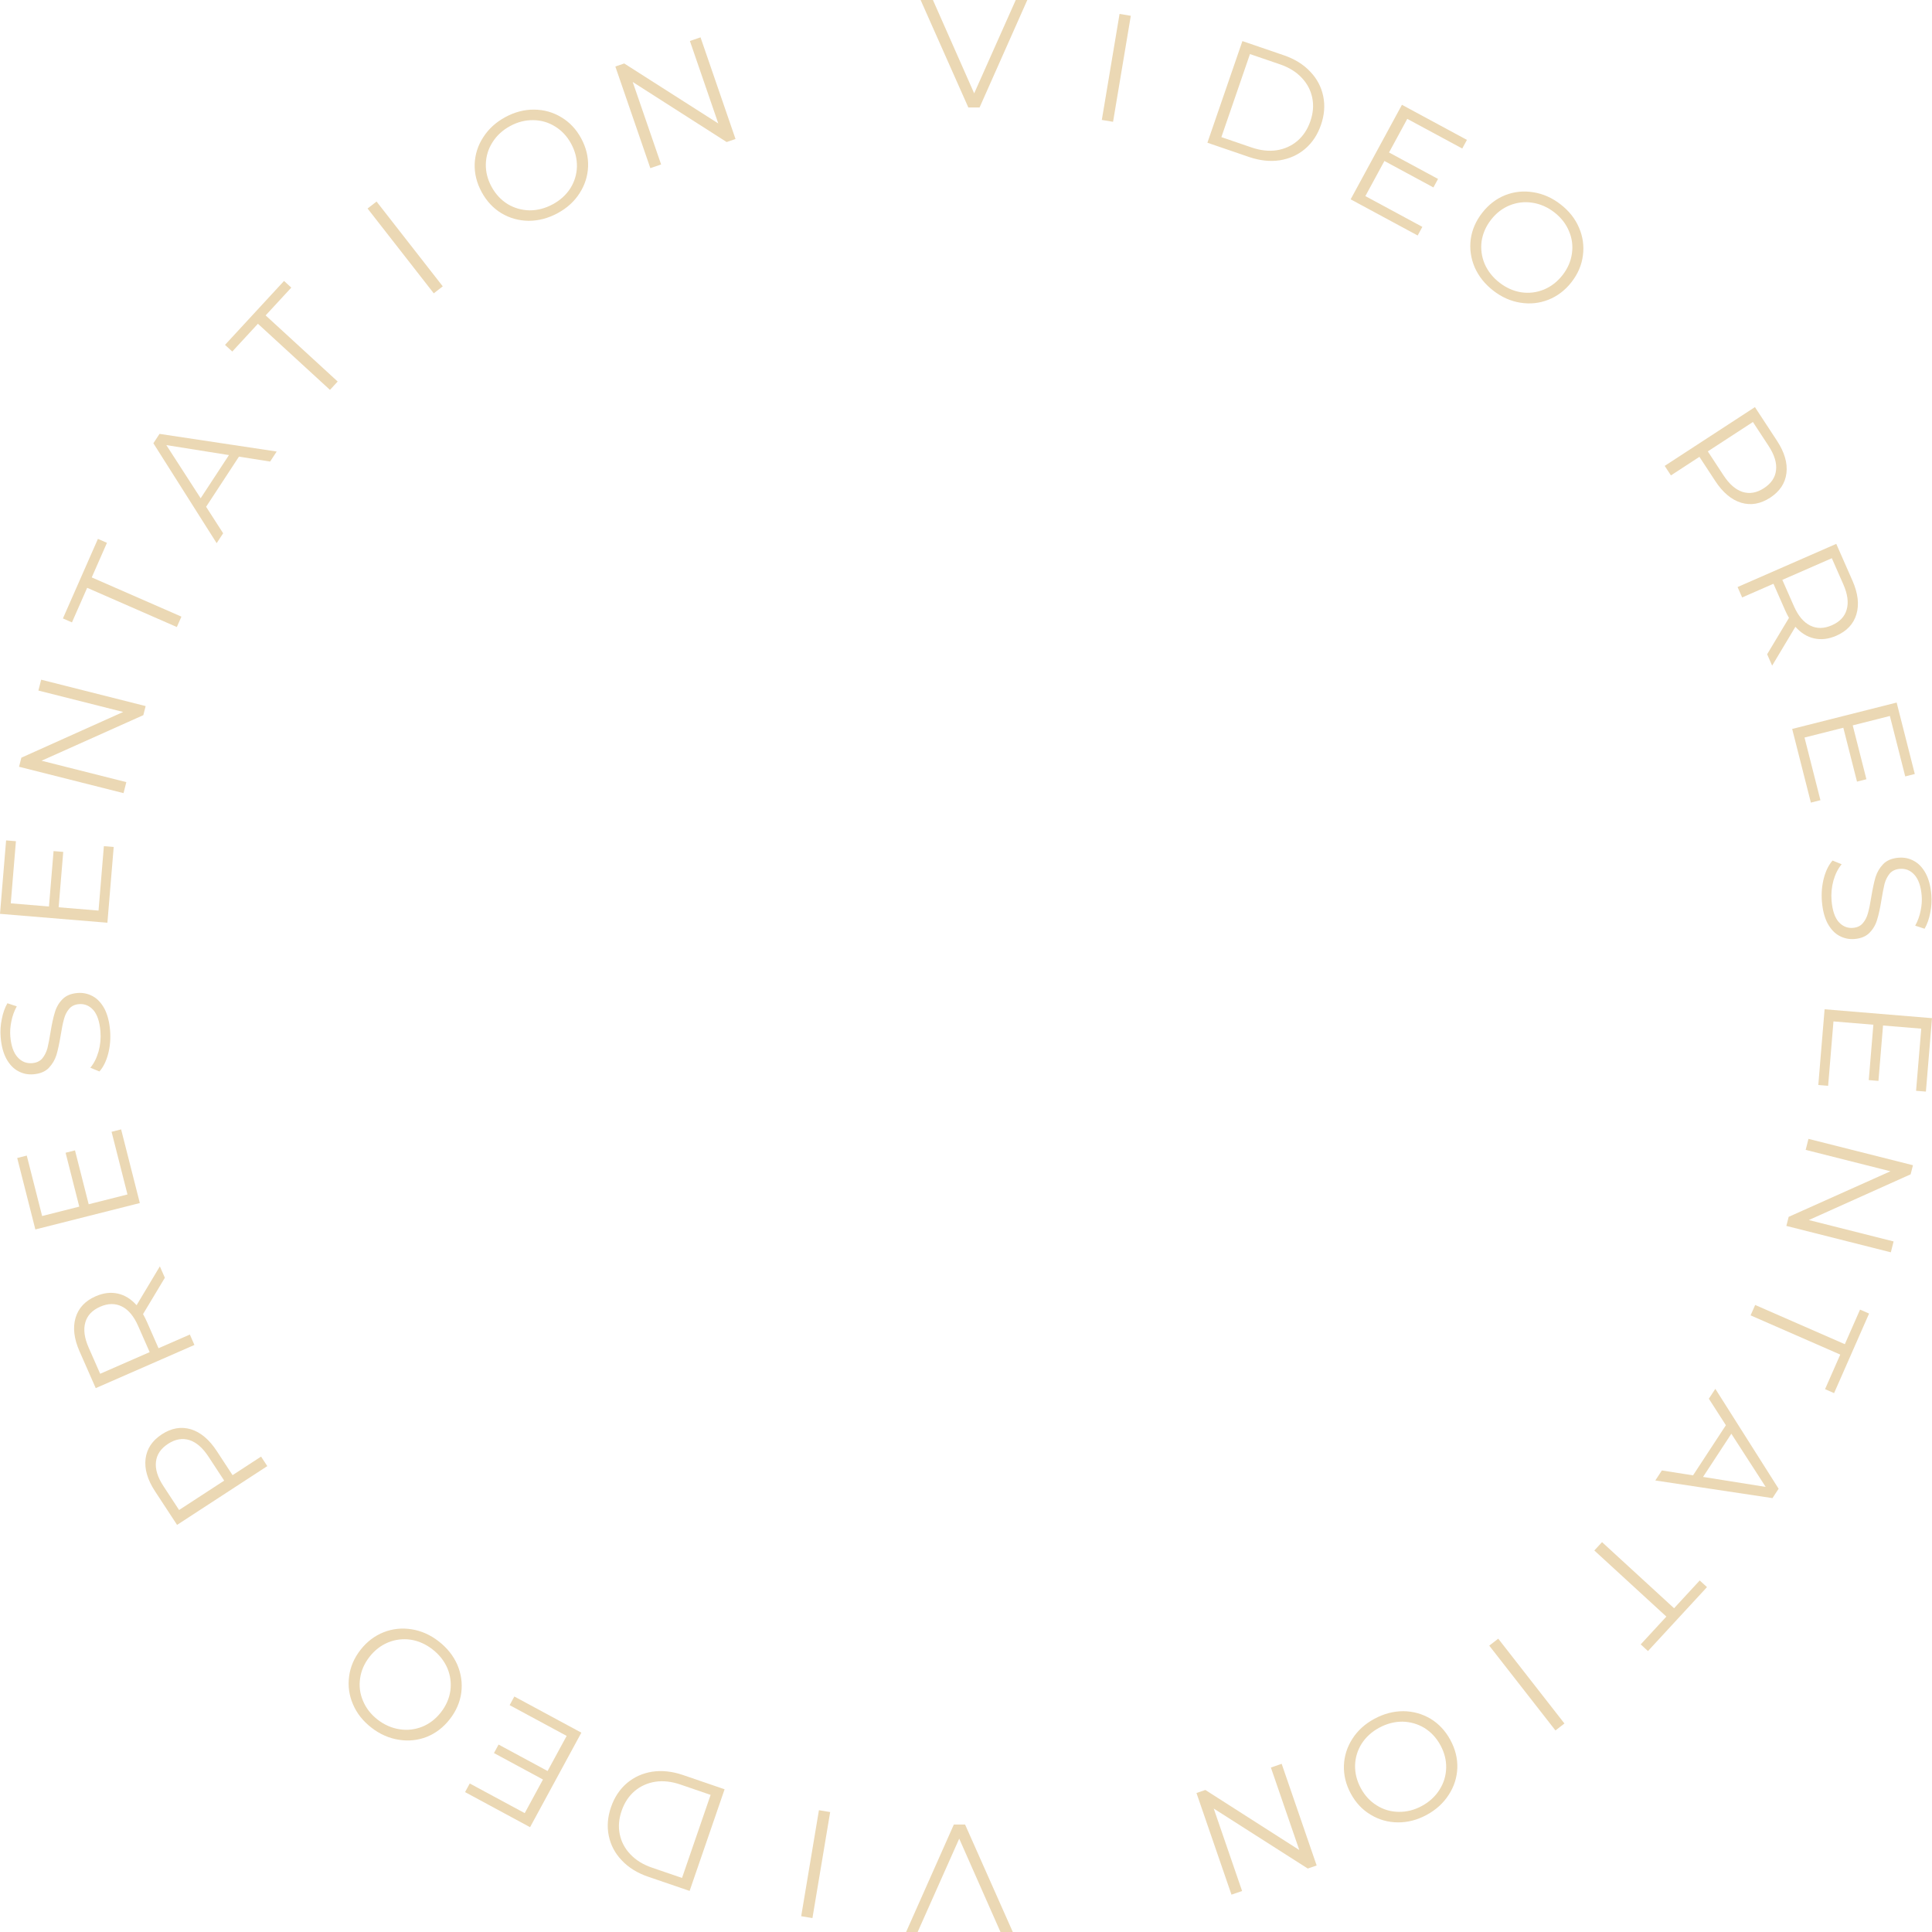 <svg width="120" height="120" viewBox="0 0 120 120" fill="none" xmlns="http://www.w3.org/2000/svg">
<path d="M63.808 0L60.843 6.675H60.145L57.181 0H57.946L60.508 5.798L63.09 0H63.808Z" fill="#EBD8B4"/>
<path d="M69.538 0.865L70.236 0.981L69.134 7.565L68.436 7.449L69.538 0.865Z" fill="#EBD8B4"/>
<path d="M77.168 2.552L79.745 3.434C80.415 3.664 80.959 4.001 81.378 4.447C81.8 4.887 82.069 5.396 82.187 5.974C82.307 6.546 82.261 7.139 82.05 7.752C81.839 8.366 81.509 8.864 81.06 9.248C80.613 9.626 80.087 9.863 79.481 9.958C78.877 10.047 78.241 9.977 77.572 9.748L74.994 8.865L77.168 2.552ZM77.734 9.158C78.289 9.348 78.812 9.406 79.302 9.332C79.795 9.252 80.222 9.059 80.584 8.752C80.947 8.44 81.216 8.031 81.39 7.526C81.564 7.021 81.603 6.537 81.506 6.074C81.411 5.604 81.193 5.19 80.852 4.831C80.512 4.467 80.065 4.189 79.51 3.999L77.638 3.358L75.862 8.517L77.734 9.158Z" fill="#EBD8B4"/>
<path d="M88.345 14.091L88.054 14.627L83.891 12.381L87.077 6.51L91.114 8.689L90.823 9.225L87.408 7.383L86.275 9.471L89.319 11.114L89.032 11.642L85.988 9.999L84.805 12.18L88.345 14.091Z" fill="#EBD8B4"/>
<path d="M92.749 18.051C92.226 17.645 91.841 17.161 91.593 16.598C91.355 16.035 91.273 15.456 91.349 14.862C91.43 14.272 91.668 13.724 92.063 13.217C92.459 12.71 92.933 12.346 93.487 12.123C94.045 11.904 94.626 11.843 95.229 11.94C95.841 12.036 96.408 12.287 96.931 12.694C97.454 13.1 97.835 13.58 98.072 14.135C98.315 14.694 98.396 15.273 98.317 15.871C98.241 16.465 98.005 17.015 97.61 17.522C97.214 18.029 96.735 18.394 96.173 18.618C95.614 18.837 95.033 18.898 94.43 18.8C93.833 18.707 93.272 18.457 92.749 18.051ZM93.137 17.555C93.554 17.879 94.004 18.079 94.486 18.155C94.972 18.226 95.44 18.17 95.889 17.987C96.343 17.799 96.73 17.5 97.051 17.089C97.372 16.677 97.567 16.232 97.634 15.752C97.705 15.268 97.644 14.802 97.452 14.355C97.264 13.902 96.961 13.514 96.543 13.19C96.126 12.866 95.672 12.667 95.181 12.592C94.699 12.516 94.229 12.57 93.77 12.754C93.32 12.936 92.935 13.233 92.614 13.645C92.293 14.056 92.097 14.504 92.025 14.988C91.963 15.472 92.026 15.94 92.215 16.392C92.412 16.843 92.719 17.231 93.137 17.555Z" fill="#EBD8B4"/>
<path d="M110.373 27.378C110.84 28.091 111.035 28.761 110.959 29.388C110.882 30.015 110.545 30.523 109.947 30.913C109.349 31.302 108.747 31.406 108.141 31.224C107.539 31.038 107.005 30.589 106.538 29.876L105.554 28.375L103.785 29.528L103.398 28.937L109.002 25.286L110.373 27.378ZM107.048 29.521C107.41 30.075 107.808 30.419 108.24 30.556C108.677 30.689 109.117 30.611 109.56 30.322C110.014 30.026 110.265 29.654 110.313 29.205C110.367 28.752 110.212 28.249 109.85 27.696L108.877 26.211L106.075 28.036L107.048 29.521Z" fill="#EBD8B4"/>
<path d="M109.76 40.637L111.116 38.378C111.029 38.228 110.949 38.069 110.875 37.9L110.153 36.258L108.208 37.109L107.924 36.462L114.054 33.781L115.061 36.069C115.404 36.849 115.486 37.542 115.307 38.148C115.128 38.754 114.712 39.2 114.058 39.486C113.579 39.695 113.119 39.751 112.679 39.652C112.247 39.556 111.859 39.316 111.516 38.931L110.071 41.344L109.76 40.637ZM111.419 37.641C111.685 38.247 112.023 38.651 112.432 38.853C112.842 39.056 113.289 39.052 113.773 38.84C114.27 38.623 114.579 38.297 114.701 37.861C114.828 37.424 114.759 36.902 114.493 36.297L113.778 34.672L110.704 36.017L111.419 37.641Z" fill="#EBD8B4"/>
<path d="M113.07 49.702L112.477 49.852L111.315 45.276L117.804 43.637L118.931 48.074L118.337 48.224L117.384 44.471L115.076 45.054L115.926 48.4L115.342 48.548L114.492 45.201L112.082 45.81L113.07 49.702Z" fill="#EBD8B4"/>
<path d="M113.162 55.993C113.121 55.499 113.161 55.017 113.281 54.548C113.403 54.085 113.584 53.719 113.824 53.45L114.39 53.681C114.168 53.942 113.998 54.278 113.879 54.69C113.766 55.101 113.727 55.519 113.762 55.943C113.812 56.539 113.957 56.977 114.197 57.257C114.445 57.536 114.743 57.661 115.092 57.632C115.359 57.61 115.565 57.51 115.71 57.333C115.856 57.161 115.96 56.955 116.023 56.713C116.093 56.472 116.161 56.137 116.228 55.711C116.313 55.2 116.401 54.791 116.491 54.483C116.587 54.176 116.746 53.904 116.97 53.669C117.194 53.44 117.513 53.308 117.925 53.274C118.262 53.246 118.575 53.31 118.862 53.465C119.157 53.619 119.402 53.873 119.598 54.227C119.793 54.581 119.914 55.03 119.959 55.575C119.991 55.955 119.967 56.33 119.889 56.7C119.818 57.076 119.702 57.405 119.54 57.686L118.957 57.495C119.119 57.201 119.23 56.892 119.293 56.568C119.362 56.243 119.384 55.928 119.359 55.624C119.31 55.042 119.159 54.611 118.906 54.332C118.659 54.059 118.358 53.937 118.002 53.966C117.735 53.988 117.526 54.085 117.374 54.258C117.229 54.435 117.122 54.648 117.053 54.896C116.991 55.15 116.926 55.487 116.858 55.908C116.778 56.405 116.69 56.808 116.594 57.116C116.505 57.429 116.349 57.701 116.125 57.93C115.907 58.158 115.595 58.289 115.188 58.323C114.851 58.351 114.536 58.284 114.241 58.124C113.953 57.969 113.711 57.711 113.514 57.351C113.325 56.991 113.207 56.538 113.162 55.993Z" fill="#EBD8B4"/>
<path d="M113.548 67.443L112.938 67.393L113.329 62.688L120 63.24L119.621 67.801L119.011 67.751L119.332 63.892L116.959 63.696L116.673 67.137L116.072 67.087L116.358 63.647L113.88 63.442L113.548 67.443Z" fill="#EBD8B4"/>
<path d="M117.443 77.783L110.954 76.144L111.097 75.581L117.419 72.75L112.154 71.421L112.327 70.737L118.817 72.375L118.673 72.939L112.349 75.779L117.615 77.108L117.443 77.783Z" fill="#EBD8B4"/>
<path d="M114.586 83.49L115.531 81.342L116.092 81.587L113.918 86.529L113.357 86.284L114.302 84.136L108.732 81.7L109.017 81.054L114.586 83.49Z" fill="#EBD8B4"/>
<path d="M105.158 91.637L107.198 88.523L106.14 86.877L106.543 86.263L110.473 92.468L110.092 93.051L102.814 91.955L103.222 91.332L105.158 91.637ZM105.78 91.734L109.669 92.354L107.537 89.052L105.78 91.734Z" fill="#EBD8B4"/>
<path d="M103.98 99.891L105.573 98.165L106.024 98.579L102.358 102.55L101.908 102.136L103.501 100.41L99.026 96.303L99.505 95.784L103.98 99.891Z" fill="#EBD8B4"/>
<path d="M97.17 107.049L96.612 107.482L92.5 102.214L93.058 101.781L97.17 107.049Z" fill="#EBD8B4"/>
<path d="M85.369 106.757C85.952 106.442 86.552 106.285 87.168 106.285C87.781 106.293 88.346 106.451 88.861 106.759C89.37 107.07 89.778 107.507 90.084 108.072C90.391 108.637 90.535 109.217 90.517 109.812C90.494 110.41 90.317 110.965 89.985 111.476C89.651 111.996 89.193 112.413 88.609 112.728C88.026 113.043 87.432 113.197 86.827 113.191C86.217 113.188 85.653 113.03 85.135 112.716C84.62 112.409 84.209 111.973 83.903 111.408C83.596 110.843 83.453 110.259 83.473 109.655C83.497 109.057 83.674 108.503 84.005 107.991C84.331 107.483 84.786 107.071 85.369 106.757ZM85.669 107.31C85.204 107.561 84.84 107.892 84.576 108.301C84.316 108.716 84.179 109.166 84.166 109.65C84.157 110.14 84.276 110.614 84.525 111.072C84.774 111.531 85.105 111.887 85.518 112.141C85.935 112.401 86.387 112.532 86.875 112.537C87.366 112.546 87.844 112.426 88.309 112.174C88.775 111.923 89.14 111.589 89.406 111.17C89.669 110.761 89.809 110.31 89.824 109.817C89.837 109.333 89.719 108.862 89.47 108.403C89.222 107.945 88.889 107.586 88.472 107.326C88.054 107.075 87.599 106.945 87.108 106.935C86.614 106.934 86.135 107.059 85.669 107.31Z" fill="#EBD8B4"/>
<path d="M76.489 117.68L74.315 111.367L74.867 111.178L80.701 114.908L78.937 109.785L79.607 109.555L81.78 115.869L81.228 116.058L75.386 112.331L77.149 117.454L76.489 117.68Z" fill="#EBD8B4"/>
<path d="M56.28 120L59.245 113.325H59.943L62.907 120H62.142L59.579 114.202L56.997 120H56.28Z" fill="#EBD8B4"/>
<path d="M50.462 119.135L49.764 119.019L50.865 112.435L51.563 112.551L50.462 119.135Z" fill="#EBD8B4"/>
<path d="M42.833 117.448L40.255 116.566C39.585 116.336 39.041 115.999 38.622 115.553C38.2 115.113 37.931 114.604 37.813 114.026C37.693 113.454 37.739 112.861 37.95 112.248C38.161 111.634 38.491 111.136 38.94 110.752C39.387 110.374 39.913 110.137 40.519 110.042C41.123 109.953 41.759 110.023 42.428 110.252L45.006 111.135L42.833 117.448ZM42.266 110.842C41.711 110.652 41.188 110.594 40.698 110.668C40.205 110.748 39.778 110.941 39.416 111.248C39.053 111.56 38.784 111.969 38.61 112.474C38.436 112.979 38.398 113.463 38.494 113.926C38.589 114.396 38.807 114.81 39.148 115.168C39.488 115.533 39.935 115.811 40.49 116.001L42.362 116.642L44.138 111.483L42.266 110.842Z" fill="#EBD8B4"/>
<path d="M31.655 105.91L31.946 105.373L36.109 107.619L32.923 113.49L28.886 111.311L29.177 110.775L32.592 112.617L33.725 110.529L30.681 108.886L30.968 108.358L34.012 110.001L35.196 107.82L31.655 105.91Z" fill="#EBD8B4"/>
<path d="M27.251 101.949C27.774 102.355 28.159 102.839 28.407 103.402C28.645 103.965 28.727 104.544 28.651 105.138C28.57 105.728 28.332 106.276 27.937 106.783C27.541 107.29 27.067 107.654 26.513 107.877C25.955 108.096 25.374 108.157 24.771 108.06C24.16 107.964 23.592 107.713 23.069 107.307C22.546 106.9 22.165 106.42 21.928 105.865C21.685 105.306 21.604 104.728 21.683 104.129C21.759 103.535 21.995 102.985 22.39 102.478C22.786 101.971 23.265 101.606 23.827 101.382C24.386 101.163 24.967 101.102 25.57 101.199C26.167 101.293 26.728 101.542 27.251 101.949ZM26.863 102.445C26.446 102.121 25.996 101.921 25.514 101.845C25.028 101.774 24.56 101.83 24.111 102.013C23.657 102.2 23.27 102.5 22.949 102.911C22.628 103.323 22.433 103.768 22.366 104.248C22.295 104.732 22.355 105.198 22.548 105.645C22.736 106.098 23.039 106.486 23.456 106.81C23.874 107.134 24.328 107.333 24.819 107.408C25.301 107.484 25.771 107.43 26.23 107.247C26.68 107.064 27.065 106.767 27.386 106.355C27.707 105.944 27.903 105.496 27.974 105.012C28.037 104.528 27.974 104.06 27.785 103.608C27.588 103.157 27.281 102.769 26.863 102.445Z" fill="#EBD8B4"/>
<path d="M9.627 92.622C9.16 91.909 8.965 91.239 9.041 90.612C9.118 89.985 9.455 89.477 10.053 89.087C10.651 88.698 11.253 88.594 11.86 88.776C12.461 88.962 12.995 89.411 13.462 90.124L14.445 91.625L16.215 90.472L16.602 91.063L10.998 94.714L9.627 92.622ZM12.952 90.479C12.59 89.925 12.192 89.581 11.76 89.444C11.323 89.311 10.883 89.389 10.44 89.678C9.986 89.974 9.735 90.346 9.687 90.795C9.633 91.248 9.788 91.751 10.15 92.304L11.123 93.789L13.925 91.964L12.952 90.479Z" fill="#EBD8B4"/>
<path d="M10.24 79.363L8.884 81.622C8.971 81.772 9.051 81.931 9.125 82.1L9.847 83.742L11.792 82.891L12.076 83.538L5.946 86.219L4.939 83.931C4.596 83.151 4.514 82.458 4.693 81.852C4.872 81.246 5.288 80.8 5.942 80.514C6.421 80.305 6.881 80.249 7.321 80.348C7.753 80.444 8.14 80.684 8.484 81.069L9.929 78.656L10.24 79.363ZM8.581 82.359C8.315 81.753 7.977 81.349 7.568 81.146C7.158 80.944 6.711 80.948 6.227 81.16C5.73 81.377 5.421 81.703 5.299 82.139C5.172 82.576 5.241 83.098 5.507 83.703L6.222 85.328L9.296 83.983L8.581 82.359Z" fill="#EBD8B4"/>
<path d="M6.93 70.298L7.523 70.148L8.685 74.724L2.196 76.363L1.069 71.926L1.663 71.776L2.616 75.529L4.924 74.946L4.074 71.6L4.658 71.452L5.508 74.799L7.918 74.19L6.93 70.298Z" fill="#EBD8B4"/>
<path d="M6.838 64.007C6.879 64.501 6.839 64.983 6.719 65.452C6.597 65.915 6.416 66.281 6.176 66.55L5.61 66.319C5.832 66.058 6.002 65.722 6.121 65.31C6.234 64.899 6.273 64.481 6.238 64.057C6.188 63.461 6.043 63.023 5.803 62.743C5.555 62.464 5.257 62.339 4.908 62.368C4.641 62.39 4.435 62.49 4.29 62.667C4.144 62.839 4.04 63.045 3.977 63.287C3.907 63.528 3.839 63.863 3.772 64.289C3.686 64.8 3.599 65.209 3.509 65.516C3.413 65.824 3.254 66.096 3.03 66.331C2.806 66.56 2.487 66.692 2.074 66.726C1.738 66.754 1.425 66.69 1.137 66.535C0.843 66.381 0.598 66.127 0.402 65.773C0.207 65.419 0.086 64.97 0.041 64.425C0.009 64.045 0.033 63.67 0.111 63.3C0.182 62.924 0.298 62.595 0.46 62.314L1.042 62.505C0.881 62.799 0.77 63.108 0.707 63.432C0.638 63.757 0.616 64.072 0.641 64.376C0.69 64.958 0.841 65.389 1.094 65.668C1.341 65.941 1.642 66.063 1.998 66.034C2.265 66.012 2.474 65.915 2.626 65.743C2.771 65.565 2.878 65.352 2.947 65.104C3.009 64.85 3.074 64.513 3.141 64.092C3.222 63.595 3.31 63.192 3.406 62.884C3.495 62.571 3.651 62.299 3.875 62.07C4.093 61.842 4.405 61.711 4.812 61.677C5.149 61.649 5.464 61.716 5.759 61.876C6.047 62.031 6.289 62.289 6.486 62.649C6.675 63.009 6.793 63.462 6.838 64.007Z" fill="#EBD8B4"/>
<path d="M6.452 52.557L7.062 52.607L6.671 57.312L0 56.76L0.379 52.199L0.989 52.249L0.668 56.108L3.041 56.304L3.327 52.863L3.928 52.913L3.642 56.353L6.12 56.558L6.452 52.557Z" fill="#EBD8B4"/>
<path d="M2.557 42.217L9.046 43.856L8.903 44.419L2.581 47.25L7.846 48.579L7.673 49.263L1.183 47.625L1.327 47.061L7.651 44.221L2.385 42.892L2.557 42.217Z" fill="#EBD8B4"/>
<path d="M5.414 36.51L4.469 38.658L3.908 38.413L6.082 33.471L6.643 33.716L5.698 35.864L11.268 38.3L10.983 38.946L5.414 36.51Z" fill="#EBD8B4"/>
<path d="M14.842 28.363L12.802 31.477L13.86 33.123L13.457 33.737L9.527 27.532L9.908 26.949L17.186 28.045L16.778 28.668L14.842 28.363ZM14.22 28.266L10.331 27.646L12.463 30.948L14.22 28.266Z" fill="#EBD8B4"/>
<path d="M16.02 20.109L14.427 21.835L13.976 21.421L17.642 17.45L18.093 17.864L16.499 19.59L20.974 23.697L20.495 24.216L16.02 20.109Z" fill="#EBD8B4"/>
<path d="M22.83 12.951L23.389 12.518L27.5 17.785L26.942 18.219L22.83 12.951Z" fill="#EBD8B4"/>
<path d="M34.631 13.243C34.048 13.558 33.448 13.715 32.832 13.715C32.219 13.707 31.654 13.549 31.139 13.241C30.63 12.93 30.222 12.493 29.916 11.928C29.609 11.363 29.465 10.783 29.483 10.188C29.506 9.59 29.683 9.035 30.015 8.524C30.349 8.004 30.807 7.587 31.39 7.272C31.974 6.957 32.568 6.803 33.173 6.809C33.783 6.812 34.347 6.97 34.865 7.283C35.38 7.591 35.791 8.027 36.097 8.592C36.404 9.157 36.547 9.741 36.527 10.345C36.503 10.943 36.326 11.497 35.994 12.009C35.669 12.517 35.214 12.929 34.631 13.243ZM34.331 12.69C34.796 12.439 35.16 12.108 35.424 11.699C35.684 11.284 35.821 10.834 35.834 10.35C35.843 9.86 35.724 9.386 35.475 8.928C35.226 8.469 34.895 8.113 34.482 7.859C34.065 7.599 33.613 7.468 33.125 7.463C32.634 7.454 32.156 7.574 31.691 7.826C31.226 8.077 30.86 8.411 30.594 8.83C30.331 9.239 30.191 9.69 30.176 10.183C30.163 10.667 30.281 11.138 30.53 11.597C30.779 12.055 31.111 12.414 31.527 12.674C31.946 12.925 32.401 13.055 32.892 13.065C33.386 13.066 33.865 12.941 34.331 12.69Z" fill="#EBD8B4"/>
<path d="M43.511 2.32L45.684 8.633L45.133 8.822L39.299 5.092L41.063 10.215L40.393 10.444L38.22 4.131L38.772 3.942L44.614 7.669L42.851 2.546L43.511 2.32Z" fill="#EBD8B4"/>
</svg>
